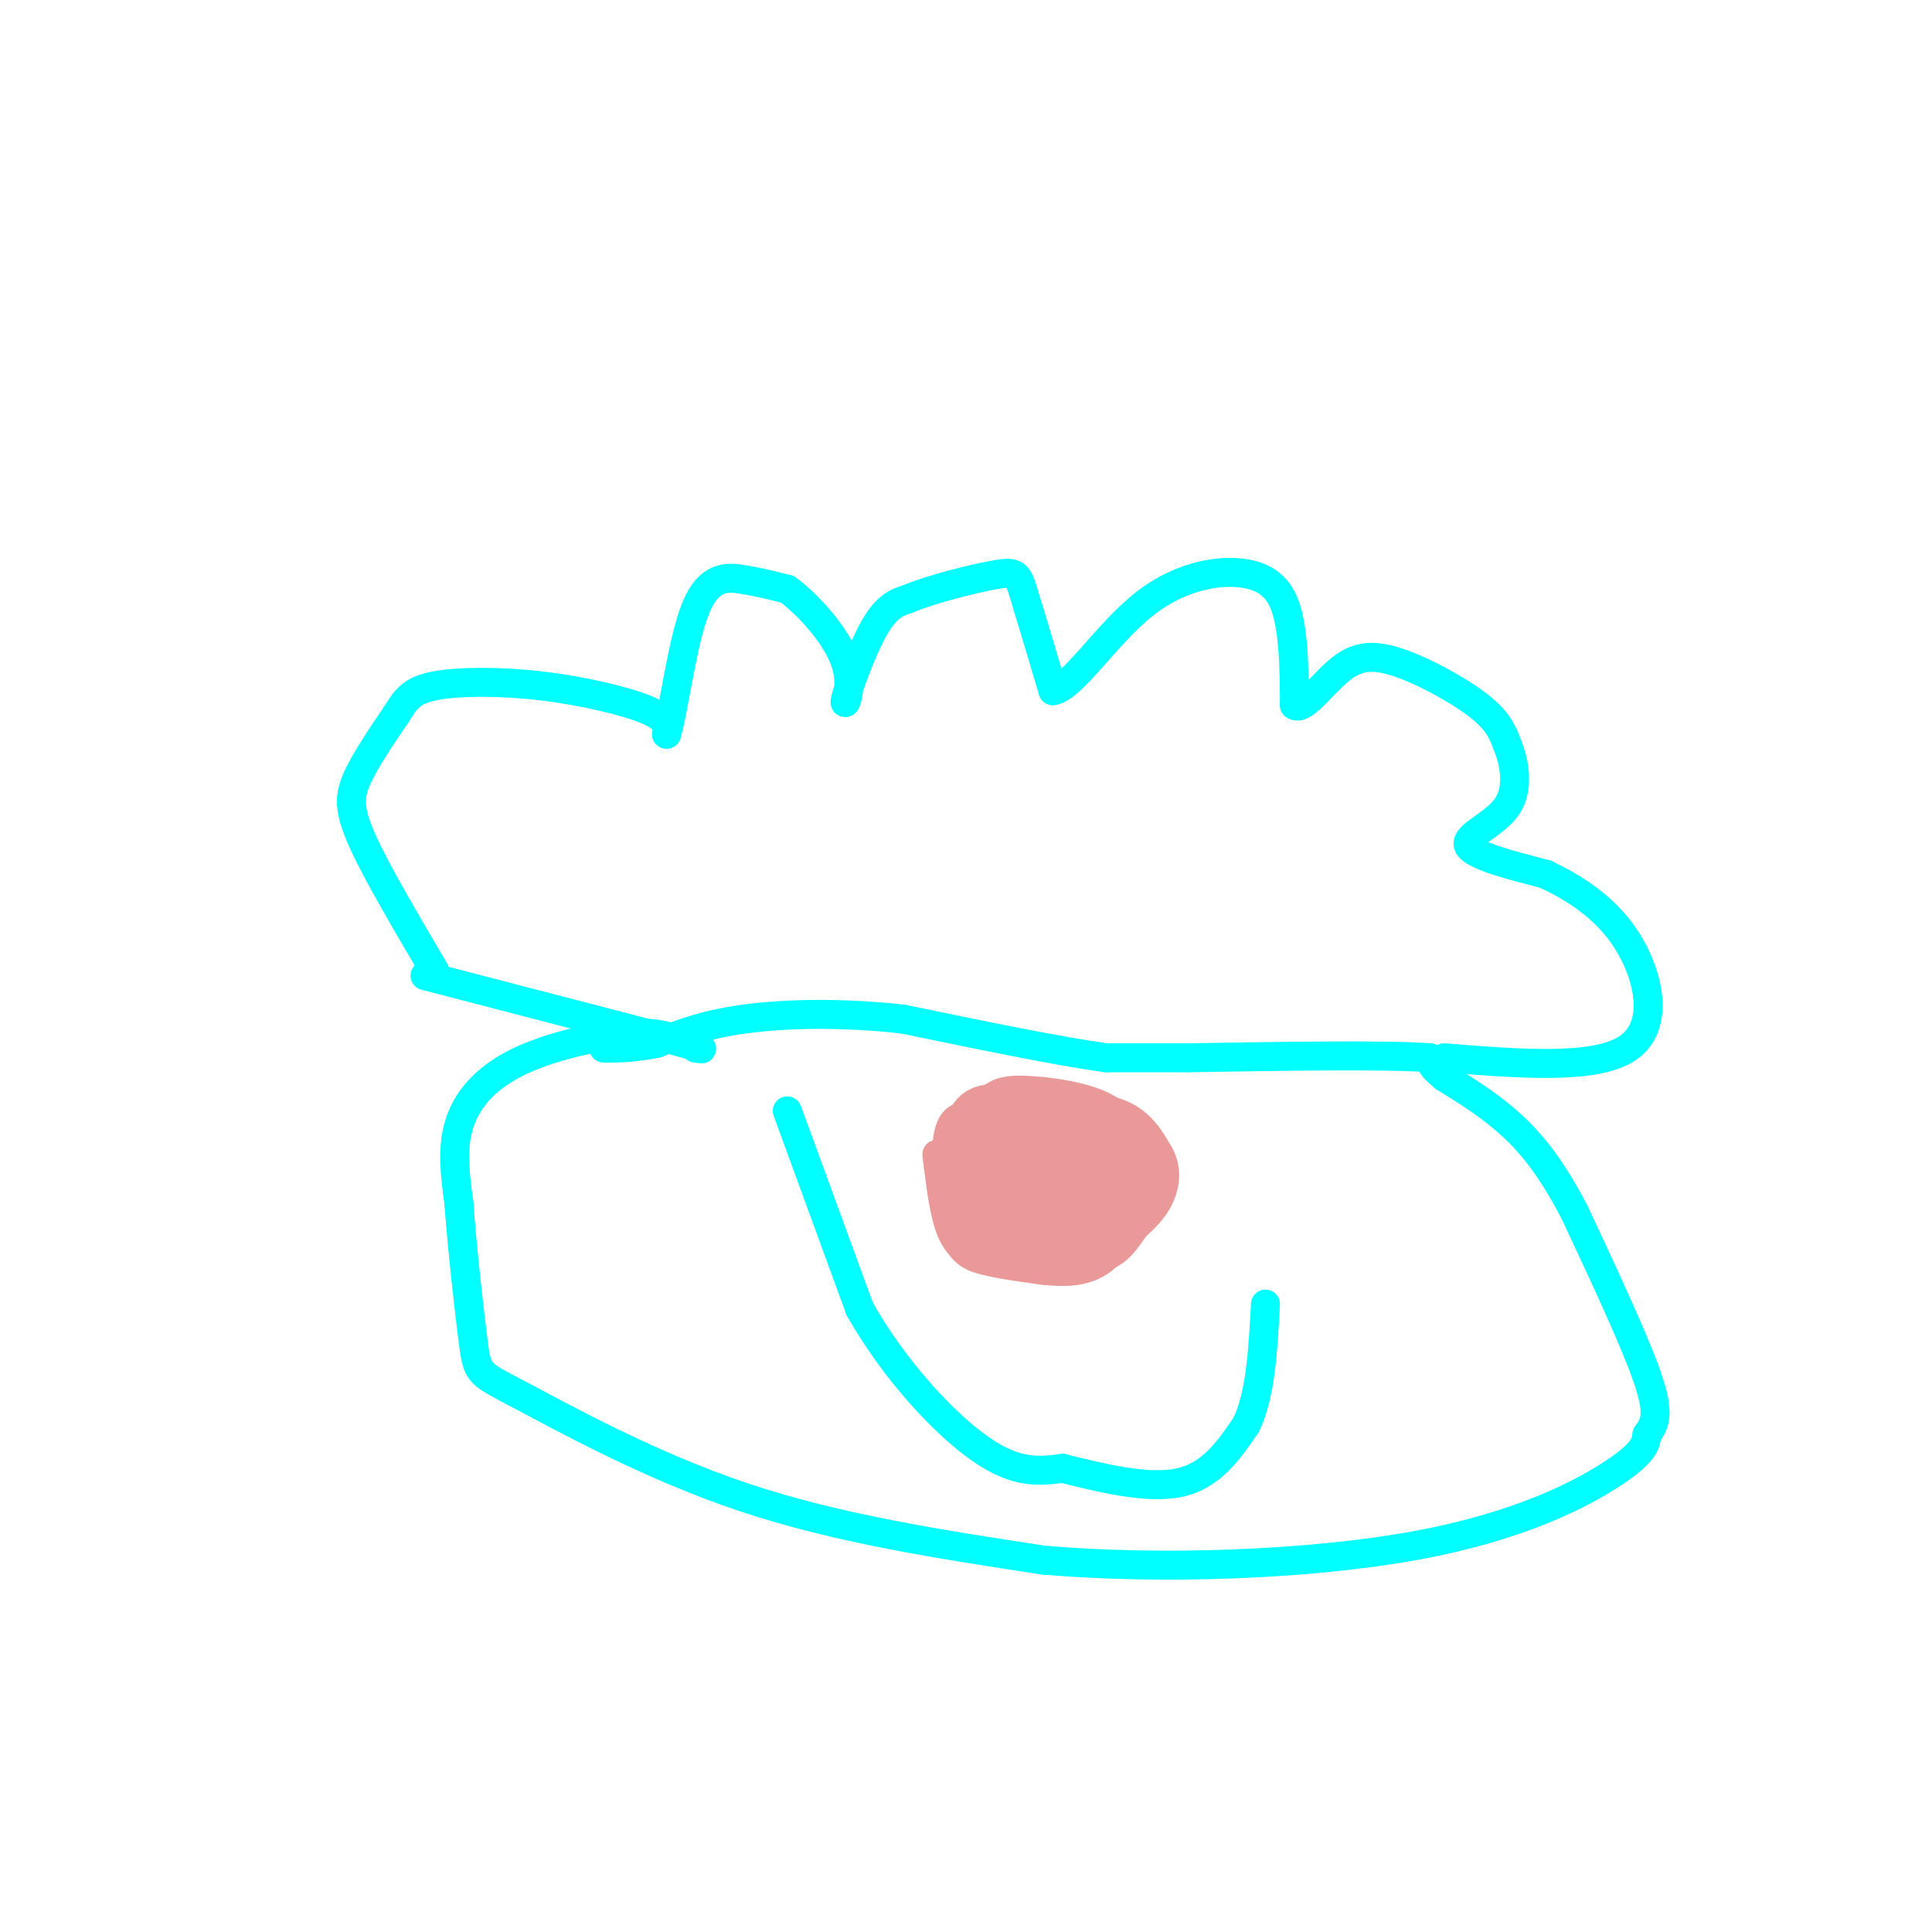 <svg viewBox='0 0 400 400' version='1.1' xmlns='http://www.w3.org/2000/svg' xmlns:xlink='http://www.w3.org/1999/xlink'><g fill='none' stroke='rgb(0,255,255)' stroke-width='6' stroke-linecap='round' stroke-linejoin='round'><path d='M90,201c-6.044,-10.244 -12.089,-20.489 -15,-27c-2.911,-6.511 -2.689,-9.289 -1,-13c1.689,-3.711 4.844,-8.356 8,-13'/><path d='M82,148c2.054,-3.306 3.190,-5.072 8,-6c4.810,-0.928 13.295,-1.019 22,0c8.705,1.019 17.630,3.148 22,5c4.370,1.852 4.185,3.426 4,5'/><path d='M138,152c1.488,-4.726 3.208,-19.042 6,-26c2.792,-6.958 6.655,-6.560 10,-6c3.345,0.560 6.173,1.280 9,2'/><path d='M163,122c4.183,3.002 10.142,9.506 12,15c1.858,5.494 -0.384,9.979 0,8c0.384,-1.979 3.396,-10.423 6,-15c2.604,-4.577 4.802,-5.289 7,-6'/><path d='M188,124c4.869,-2.060 13.542,-4.208 18,-5c4.458,-0.792 4.702,-0.226 6,4c1.298,4.226 3.649,12.113 6,20'/><path d='M218,143c4.022,-0.514 11.078,-11.797 19,-18c7.922,-6.203 16.710,-7.324 22,-6c5.290,1.324 7.083,5.093 8,10c0.917,4.907 0.959,10.954 1,17'/><path d='M268,146c1.718,1.284 5.512,-4.006 9,-7c3.488,-2.994 6.670,-3.691 12,-2c5.330,1.691 12.809,5.769 17,9c4.191,3.231 5.096,5.616 6,8'/><path d='M312,154c1.595,3.774 2.583,9.208 0,13c-2.583,3.792 -8.738,5.940 -8,8c0.738,2.060 8.369,4.030 16,6'/><path d='M320,181c5.869,2.810 12.542,6.833 17,14c4.458,7.167 6.702,17.476 0,22c-6.702,4.524 -22.351,3.262 -38,2'/><path d='M88,202c0.000,0.000 50.000,13.000 50,13'/><path d='M138,215c9.333,2.500 7.667,2.250 6,2'/><path d='M142,216c-2.827,-1.232 -5.655,-2.464 -12,-2c-6.345,0.464 -16.208,2.625 -23,6c-6.792,3.375 -10.512,7.964 -12,13c-1.488,5.036 -0.744,10.518 0,16'/><path d='M95,249c0.609,8.670 2.132,22.344 3,29c0.868,6.656 1.080,6.292 10,11c8.920,4.708 26.549,14.488 46,21c19.451,6.512 40.726,9.756 62,13'/><path d='M216,323c24.655,2.131 55.292,0.958 77,-3c21.708,-3.958 34.488,-10.702 41,-15c6.512,-4.298 6.756,-6.149 7,-8'/><path d='M341,297c1.756,-2.400 2.644,-4.400 0,-12c-2.644,-7.600 -8.822,-20.800 -15,-34'/><path d='M326,251c-4.600,-8.844 -8.600,-13.956 -13,-18c-4.400,-4.044 -9.200,-7.022 -14,-10'/><path d='M299,223c-2.833,-2.333 -2.917,-3.167 -3,-4'/><path d='M296,219c-8.833,-0.667 -29.417,-0.333 -50,0'/><path d='M246,219c-11.167,0.000 -14.083,0.000 -17,0'/><path d='M229,219c-9.833,-1.333 -25.917,-4.667 -42,-8'/><path d='M187,211c-13.067,-1.467 -24.733,-1.133 -33,0c-8.267,1.133 -13.133,3.067 -18,5'/><path d='M136,216c-4.833,1.000 -7.917,1.000 -11,1'/></g>
<g fill='none' stroke='rgb(234,153,153)' stroke-width='6' stroke-linecap='round' stroke-linejoin='round'><path d='M201,248c-0.917,-3.000 -1.833,-6.000 -1,-9c0.833,-3.000 3.417,-6.000 6,-9'/><path d='M206,230c5.000,-1.500 14.500,-0.750 24,0'/><path d='M230,230c5.667,1.500 7.833,5.250 10,9'/><path d='M240,239c1.778,3.133 1.222,6.467 0,9c-1.222,2.533 -3.111,4.267 -5,6'/><path d='M235,254c-1.578,2.222 -3.022,4.778 -6,6c-2.978,1.222 -7.489,1.111 -12,1'/><path d='M217,261c-4.889,-0.956 -11.111,-3.844 -14,-6c-2.889,-2.156 -2.444,-3.578 -2,-5'/><path d='M201,250c0.000,-3.833 1.000,-10.917 2,-18'/><path d='M203,232c1.067,-4.133 2.733,-5.467 5,-6c2.267,-0.533 5.133,-0.267 8,0'/><path d='M216,226c4.178,0.444 10.622,1.556 14,4c3.378,2.444 3.689,6.222 4,10'/><path d='M234,240c0.954,2.708 1.338,4.478 0,7c-1.338,2.522 -4.399,5.794 -8,7c-3.601,1.206 -7.743,0.344 -10,-1c-2.257,-1.344 -2.628,-3.172 -3,-5'/><path d='M213,248c0.192,-1.950 2.173,-4.326 4,-6c1.827,-1.674 3.500,-2.644 6,-1c2.500,1.644 5.827,5.904 4,9c-1.827,3.096 -8.808,5.027 -12,4c-3.192,-1.027 -2.596,-5.014 -2,-9'/><path d='M213,245c-0.635,-3.367 -1.222,-7.283 2,-9c3.222,-1.717 10.253,-1.233 13,0c2.747,1.233 1.211,3.217 0,6c-1.211,2.783 -2.095,6.365 -7,8c-4.905,1.635 -13.830,1.324 -18,0c-4.170,-1.324 -3.585,-3.662 -3,-6'/><path d='M200,244c2.644,-3.600 10.756,-9.600 12,-12c1.244,-2.400 -4.378,-1.200 -10,0'/><path d='M202,232c-2.222,-0.400 -2.778,-1.400 -3,1c-0.222,2.400 -0.111,8.200 0,14'/><path d='M199,247c1.911,3.600 6.689,5.600 7,5c0.311,-0.600 -3.844,-3.800 -8,-7'/><path d='M198,245c-1.289,-4.333 -0.511,-11.667 2,-15c2.511,-3.333 6.756,-2.667 11,-2'/><path d='M211,228c-1.143,0.655 -9.500,3.292 -13,7c-3.500,3.708 -2.143,8.488 -1,11c1.143,2.512 2.071,2.756 3,3'/><path d='M200,249c1.418,1.702 3.463,4.456 9,5c5.537,0.544 14.568,-1.123 18,-3c3.432,-1.877 1.266,-3.965 -2,-5c-3.266,-1.035 -7.633,-1.018 -12,-1'/><path d='M213,245c-2.992,0.100 -4.472,0.851 -4,2c0.472,1.149 2.894,2.694 6,3c3.106,0.306 6.894,-0.629 10,-2c3.106,-1.371 5.528,-3.177 2,-4c-3.528,-0.823 -13.008,-0.664 -14,0c-0.992,0.664 6.504,1.832 14,3'/><path d='M227,247c3.169,-0.891 4.090,-4.618 1,-7c-3.090,-2.382 -10.193,-3.418 -15,-3c-4.807,0.418 -7.319,2.292 -10,5c-2.681,2.708 -5.530,6.250 -2,8c3.530,1.750 13.441,1.706 19,1c5.559,-0.706 6.766,-2.075 7,-4c0.234,-1.925 -0.505,-4.407 -3,-5c-2.495,-0.593 -6.748,0.704 -11,2'/><path d='M213,244c-4.062,0.973 -8.716,2.405 -5,4c3.716,1.595 15.802,3.353 22,2c6.198,-1.353 6.507,-5.816 2,-6c-4.507,-0.184 -13.829,3.912 -18,7c-4.171,3.088 -3.192,5.168 -1,6c2.192,0.832 5.596,0.416 9,0'/><path d='M222,257c3.844,-0.711 8.956,-2.489 11,-6c2.044,-3.511 1.022,-8.756 0,-14'/><path d='M233,237c0.144,-3.815 0.502,-6.352 -5,-7c-5.502,-0.648 -16.866,0.595 -22,3c-5.134,2.405 -4.038,5.973 -3,9c1.038,3.027 2.019,5.514 3,8'/><path d='M206,250c3.388,1.762 10.358,2.165 14,2c3.642,-0.165 3.956,-0.900 5,-3c1.044,-2.100 2.820,-5.565 -2,-6c-4.820,-0.435 -16.234,2.162 -19,2c-2.766,-0.162 3.117,-3.081 9,-6'/><path d='M213,239c-1.044,0.356 -8.156,4.244 -11,8c-2.844,3.756 -1.422,7.378 0,11'/><path d='M202,258c-0.978,1.756 -3.422,0.644 -5,-3c-1.578,-3.644 -2.289,-9.822 -3,-16'/><path d='M194,239c-0.060,0.524 1.292,9.833 3,15c1.708,5.167 3.774,6.190 7,7c3.226,0.810 7.613,1.405 12,2'/><path d='M216,263c4.133,0.444 8.467,0.556 12,-2c3.533,-2.556 6.267,-7.778 9,-13'/><path d='M237,248c1.711,-4.289 1.489,-8.511 -2,-12c-3.489,-3.489 -10.244,-6.244 -17,-9'/><path d='M218,227c-5.444,-1.667 -10.556,-1.333 -14,1c-3.444,2.333 -5.222,6.667 -7,11'/><path d='M197,239c-1.311,0.467 -1.089,-3.867 0,-6c1.089,-2.133 3.044,-2.067 5,-2'/><path d='M202,231c3.820,-0.947 10.869,-2.316 18,-1c7.131,1.316 14.343,5.316 17,9c2.657,3.684 0.759,7.053 -1,9c-1.759,1.947 -3.380,2.474 -5,3'/><path d='M231,251c-1.000,0.500 -1.000,0.250 -1,0'/></g>
<g fill='none' stroke='rgb(0,255,255)' stroke-width='6' stroke-linecap='round' stroke-linejoin='round'><path d='M163,230c0.000,0.000 15.000,41.000 15,41'/><path d='M178,271c7.133,12.644 17.467,23.756 25,29c7.533,5.244 12.267,4.622 17,4'/><path d='M220,304c7.356,1.822 17.244,4.378 24,3c6.756,-1.378 10.378,-6.689 14,-12'/><path d='M258,295c3.000,-6.167 3.500,-15.583 4,-25'/></g>
</svg>